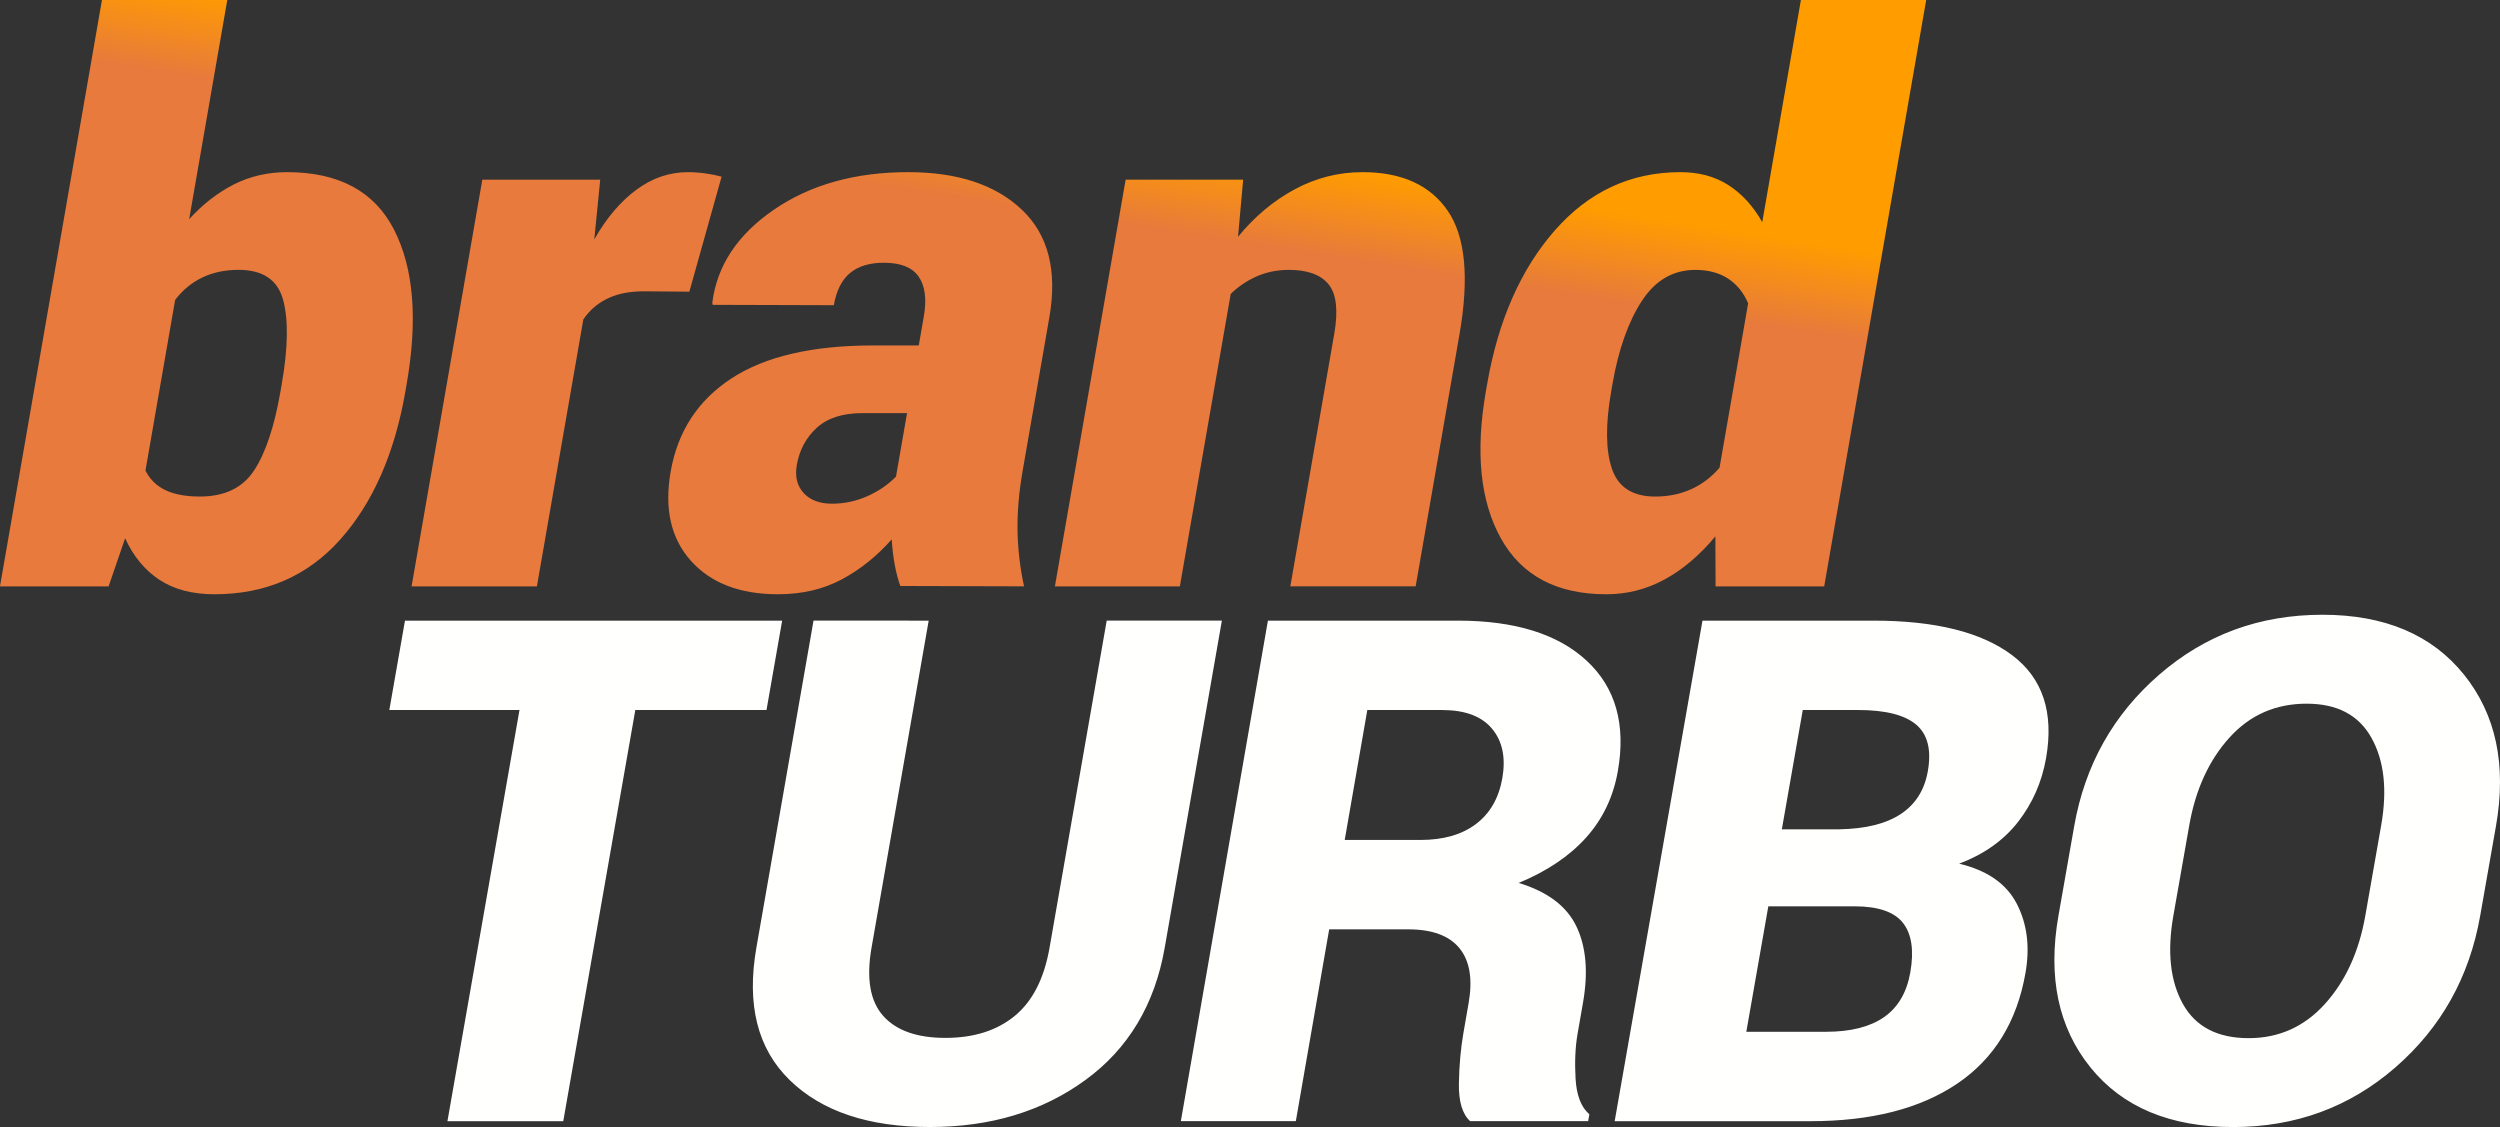 <svg height="55" viewBox="0 0 122 55" width="122" xmlns="http://www.w3.org/2000/svg" xmlns:xlink="http://www.w3.org/1999/xlink"><rect x="0" y="0" width="122" height="55" fill="#333333" stroke="none"/><linearGradient id="a" x1="50%" x2="45.03%" y1="43.325%" y2="54.759%"><stop offset="0" stop-color="#ff9c00"/><stop offset="1" stop-color="#e77a3c"/></linearGradient><g fill="none" fill-rule="evenodd" transform="translate(0 0)"><path d="m83.915 22.819c-.395.465-.857.816-1.387 1.055-.53.238-1.115.358-1.754.358-1.098 0-1.801-.45-2.109-1.348-.308-.899-.322-2.155-.041-3.77l.067-.385c.291-1.675.767-3.02 1.426-4.035.659-1.015 1.531-1.523 2.617-1.523.627 0 1.158.141 1.591.422s.762.685.984 1.21zm3.969-22.819-1.886 10.841c-.443-.782-.992-1.385-1.649-1.807s-1.437-.633-2.342-.633c-2.425 0-4.468.948-6.131 2.843-1.663 1.895-2.763 4.39-3.301 7.484l-.067.385c-.517 2.972-.269 5.362.743 7.172 1.012 1.81 2.724 2.715 5.137 2.715 1.013 0 1.963-.242 2.849-.725.886-.483 1.711-1.183 2.473-2.1l.01 2.44h5.301l4.977-28.615zm-21.401 8.401c-1.158 0-2.256.278-3.294.834-1.037.557-1.962 1.33-2.773 2.321l.25-2.788h-5.735l-3.452 19.847h6.098l2.482-14.271c.377-.367.804-.654 1.281-.862.476-.208.998-.312 1.565-.312.904 0 1.548.236 1.93.706.382.471.475 1.275.277 2.412l-2.144 12.326h6.116l2.141-12.308c.478-2.752.288-4.757-.573-6.016-.861-1.259-2.25-1.889-4.168-1.889zm-22.759 14.858c-.382.391-.847.709-1.396.954-.549.245-1.125.367-1.728.367-.603 0-1.064-.174-1.384-.523-.319-.348-.43-.804-.332-1.366.128-.734.453-1.339.976-1.816.523-.477 1.267-.715 2.233-.715h2.171zm.594-14.858c-2.581 0-4.762.608-6.542 1.825-1.78 1.217-2.785 2.73-3.015 4.54l.017.11 5.913.018c.123-.709.386-1.232.788-1.568.402-.336.953-.504 1.653-.504.82 0 1.387.226 1.7.679.313.453.396 1.101.25 1.944l-.246 1.413h-2.226c-2.967 0-5.271.535-6.91 1.605-1.64 1.07-2.631 2.59-2.973 4.558-.315 1.81.015 3.259.99 4.347.975 1.088 2.391 1.632 4.249 1.632 1.17 0 2.207-.242 3.111-.725.904-.483 1.717-1.134 2.439-1.954.024.416.071.82.142 1.211.071.391.163.746.276 1.064l6.04.018c-.195-.892-.3-1.791-.318-2.696-.017-.905.066-1.889.251-2.953l1.302-7.484c.395-2.275-.051-4.023-1.34-5.246-1.289-1.223-3.14-1.834-5.552-1.834zm-9.104.22c-.219-.061-.475-.113-.769-.156-.294-.042-.586-.064-.875-.064-.905 0-1.745.287-2.52.862-.776.575-1.459 1.382-2.049 2.421l.29-2.916h-5.754l-3.452 19.847h6.116l2.265-13.024c.294-.44.685-.779 1.172-1.018.488-.238 1.081-.357 1.781-.357l2.222.018zm-21.462 10.107-.067.385c-.298 1.712-.726 2.993-1.284 3.843-.558.85-1.44 1.275-2.646 1.275-.687 0-1.248-.104-1.682-.312-.434-.208-.759-.526-.974-.954l1.448-8.328c.36-.477.8-.841 1.321-1.092.52-.251 1.112-.376 1.775-.376 1.182 0 1.906.486 2.171 1.458s.245 2.339-.062 4.1zm5.478-7.521c-.959-1.871-2.699-2.806-5.22-2.806-.941 0-1.805.199-2.592.596-.787.398-1.515.963-2.186 1.697l1.86-10.694h-6.116l-4.977 28.615h5.301l.806-2.348c.402.881.959 1.556 1.674 2.027.714.471 1.608.706 2.682.706 2.509 0 4.558-.892 6.147-2.678 1.589-1.785 2.646-4.188 3.172-7.209l.067-.385c.546-3.143.34-5.65-.619-7.521z" fill="url(#a)"/><path d="m45.32 30.287-2.789 15.962c-.261 1.495-.073 2.602.564 3.321.637.719 1.652 1.079 3.044 1.079 1.382 0 2.508-.357 3.378-1.071.871-.714 1.438-1.824 1.701-3.33l2.789-15.962h5.62l-2.789 15.962c-.485 2.777-1.776 4.93-3.872 6.458-2.096 1.529-4.625 2.292-7.587 2.292-2.995 0-5.277-.764-6.844-2.292-1.568-1.528-2.109-3.681-1.624-6.458l2.789-15.962zm68.014-.287c3.039 0 5.341.974 6.907 2.92 1.565 1.947 2.086 4.412 1.562 7.393l-.769 4.373c-.526 2.993-1.905 5.46-4.138 7.402-2.232 1.942-4.874 2.912-7.924 2.912-3.073 0-5.392-.97-6.959-2.912-1.566-1.942-2.087-4.409-1.56-7.402l.769-4.373c.524-2.982 1.909-5.446 4.153-7.393 2.244-1.947 4.897-2.92 7.959-2.92zm-75.165.287-.764 4.362h-6.402l-3.516 20.064h-5.652l3.516-20.064h-6.352l.764-4.362zm32.973 0c2.791 0 4.89.654 6.295 1.963 1.405 1.308 1.911 3.098 1.516 5.368-.22 1.264-.737 2.348-1.551 3.255-.814.906-1.911 1.644-3.29 2.214 1.404.425 2.343 1.132 2.817 2.122.473.99.581 2.223.325 3.699l-.269 1.543c-.111.637-.144 1.365-.098 2.181s.27 1.398.673 1.745l-.058.335h-5.76c-.381-.346-.564-.962-.548-1.845.016-.883.089-1.7.219-2.449l.257-1.476c.202-1.163.054-2.052-.446-2.667-.5-.615-1.335-.923-2.504-.923h-3.856l-1.628 9.361h-5.611l4.249-24.425zm20.285 0c3.015 0 5.27.562 6.765 1.686 1.494 1.124 2.046 2.799 1.656 5.024-.204 1.163-.658 2.198-1.362 3.104-.704.906-1.664 1.588-2.879 2.047 1.367.325 2.304.976 2.811 1.954.507.979.649 2.106.425 3.381-.418 2.382-1.53 4.183-3.335 5.402-1.805 1.219-4.193 1.829-7.164 1.829h-9.548l4.285-24.425zm21.143 4.052c-1.52 0-2.779.553-3.777 1.661-.999 1.107-1.652 2.534-1.958 4.281l-.775 4.406c-.309 1.758-.154 3.193.466 4.306.62 1.113 1.689 1.669 3.209 1.669 1.475 0 2.715-.556 3.721-1.669 1.005-1.112 1.662-2.548 1.971-4.306l.774-4.406c.305-1.736.148-3.16-.472-4.272-.619-1.112-1.672-1.669-3.159-1.669zm-22.07 9.889h-4.206l-1.074 6.123h3.889c1.202 0 2.144-.238 2.829-.713.684-.475 1.113-1.205 1.285-2.189.186-1.062.068-1.865-.354-2.407-.423-.542-1.212-.814-2.369-.814zm-20.117-9.579h-3.658l-1.103 6.341h3.691c1.125 0 2.031-.26 2.717-.78.687-.52 1.114-1.266 1.284-2.239.173-.995.007-1.797-.5-2.407-.506-.609-1.317-.914-2.431-.914zm20.279 0h-2.687l-1.021 5.821h2.804c1.284-.022 2.284-.271 3.002-.747.718-.475 1.157-1.171 1.318-2.089.183-1.04-.007-1.797-.569-2.273-.562-.475-1.511-.713-2.846-.713z" fill="#fffffe"/></g></svg>